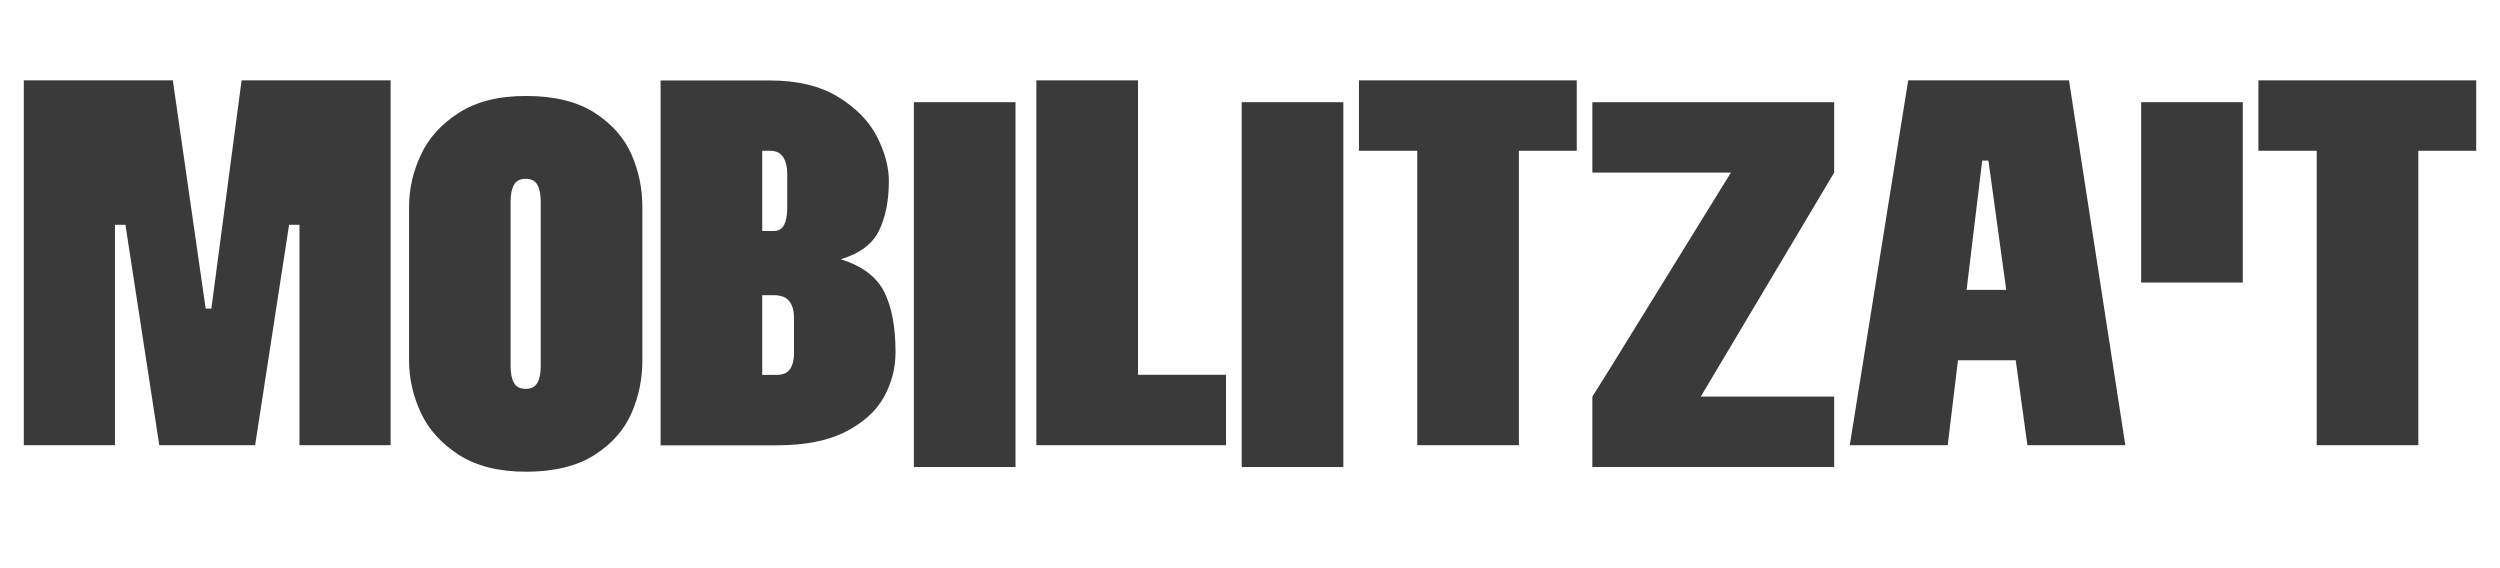 <?xml version="1.0" encoding="UTF-8"?>
<svg id="uuid-5f6c3b8b-f5ba-48bd-909c-1dc9d13edd24" data-name="Capa 1" xmlns="http://www.w3.org/2000/svg" width="229" height="52" viewBox="0 0 229 52">
  <polygon points="19.36 28.27 18.84 28.27 15.83 7.36 2.18 7.36 2.18 40.78 10.53 40.78 10.53 20.59 11.49 20.59 14.59 40.78 23.37 40.78 26.48 20.59 27.43 20.59 27.43 40.78 35.78 40.78 35.78 7.36 22.13 7.36 19.36 28.27" style="fill: #3a3a3a;"/>
  <path d="m54.45,10.32c-1.59-1.02-3.68-1.53-6.25-1.53s-4.57.52-6.18,1.55c-1.61,1.03-2.77,2.32-3.48,3.87-.72,1.54-1.07,3.13-1.07,4.75v14.08c0,1.62.36,3.21,1.07,4.75.71,1.54,1.88,2.83,3.48,3.87,1.61,1.03,3.67,1.55,6.18,1.55s4.66-.51,6.25-1.53c1.59-1.02,2.72-2.29,3.39-3.82.67-1.53,1-3.14,1-4.82v-14.08c0-1.69-.33-3.29-1-4.82-.67-1.53-1.8-2.8-3.39-3.82Zm-4.92,23.2c0,.67-.1,1.18-.31,1.55-.21.37-.57.55-1.07.55s-.87-.18-1.07-.55c-.21-.37-.31-.88-.31-1.55v-15.04c0-.67.1-1.18.31-1.55.21-.37.56-.55,1.07-.55s.87.18,1.07.55c.21.37.31.88.31,1.55v15.04Z" style="fill: #3a3a3a;"/>
  <path d="m77.03,23.74c1.72-.51,2.88-1.38,3.48-2.6.6-1.22.91-2.74.91-4.56,0-1.3-.37-2.66-1.1-4.08-.73-1.42-1.92-2.63-3.56-3.63-1.64-1-3.72-1.5-6.23-1.5h-10.02v33.42h10.64c2.58,0,4.68-.41,6.3-1.24,1.62-.83,2.79-1.88,3.51-3.17.72-1.29,1.07-2.66,1.07-4.13,0-2.32-.35-4.17-1.05-5.54-.7-1.37-2.02-2.35-3.96-2.96Zm-6.49-9.93c.54,0,.94.19,1.19.57.25.38.38.89.38,1.53v3.15c0,.67-.1,1.19-.29,1.55s-.51.55-.95.55h-1.05v-7.35h.71Zm2.2,18.43c0,.67-.12,1.19-.36,1.55s-.64.55-1.22.55h-1.34v-7.3h1.05c.67,0,1.14.18,1.43.55.29.37.43.88.43,1.55v3.1Z" style="fill: #3a3a3a;"/>
  <rect x="83.71" y="9.36" width="9.31" height="33.42" style="fill: #3a3a3a;"/>
  <polygon points="104.24 7.36 94.93 7.36 94.93 40.78 98.22 40.78 104.24 40.78 112.3 40.78 112.3 34.33 104.24 34.33 104.24 7.36" style="fill: #3a3a3a;"/>
  <rect x="113.74" y="9.36" width="9.31" height="33.42" style="fill: #3a3a3a;"/>
  <polygon points="129.82 7.36 124.48 7.36 124.48 13.81 129.82 13.81 129.82 40.78 139.13 40.78 139.13 13.81 144.43 13.81 144.43 7.36 139.13 7.36 129.82 7.36" style="fill: #3a3a3a;"/>
  <polygon points="145.86 15.81 158.55 15.81 147.44 33.81 145.86 36.33 145.86 42.78 168.01 42.78 168.01 36.33 155.79 36.33 168.01 15.81 168.01 9.36 145.86 9.36 145.86 15.81" style="fill: #3a3a3a;"/>
  <path d="m174.79,7.36l-5.35,33.42h8.97l.94-7.78h5.29l1.07,7.78h8.97l-5.16-33.42h-14.75Zm5.35,19.19l1.43-11.84h.57l1.63,11.84h-3.63Z" style="fill: #3a3a3a;"/>
  <rect x="196.13" y="9.36" width="9.31" height="16.52" style="fill: #3a3a3a;"/>
  <polygon points="226.82 7.36 221.52 7.36 212.21 7.36 206.87 7.36 206.87 13.81 212.21 13.81 212.21 40.78 221.52 40.78 221.52 13.81 226.82 13.81 226.82 7.36" style="fill: #3a3a3a;"/>
</svg>